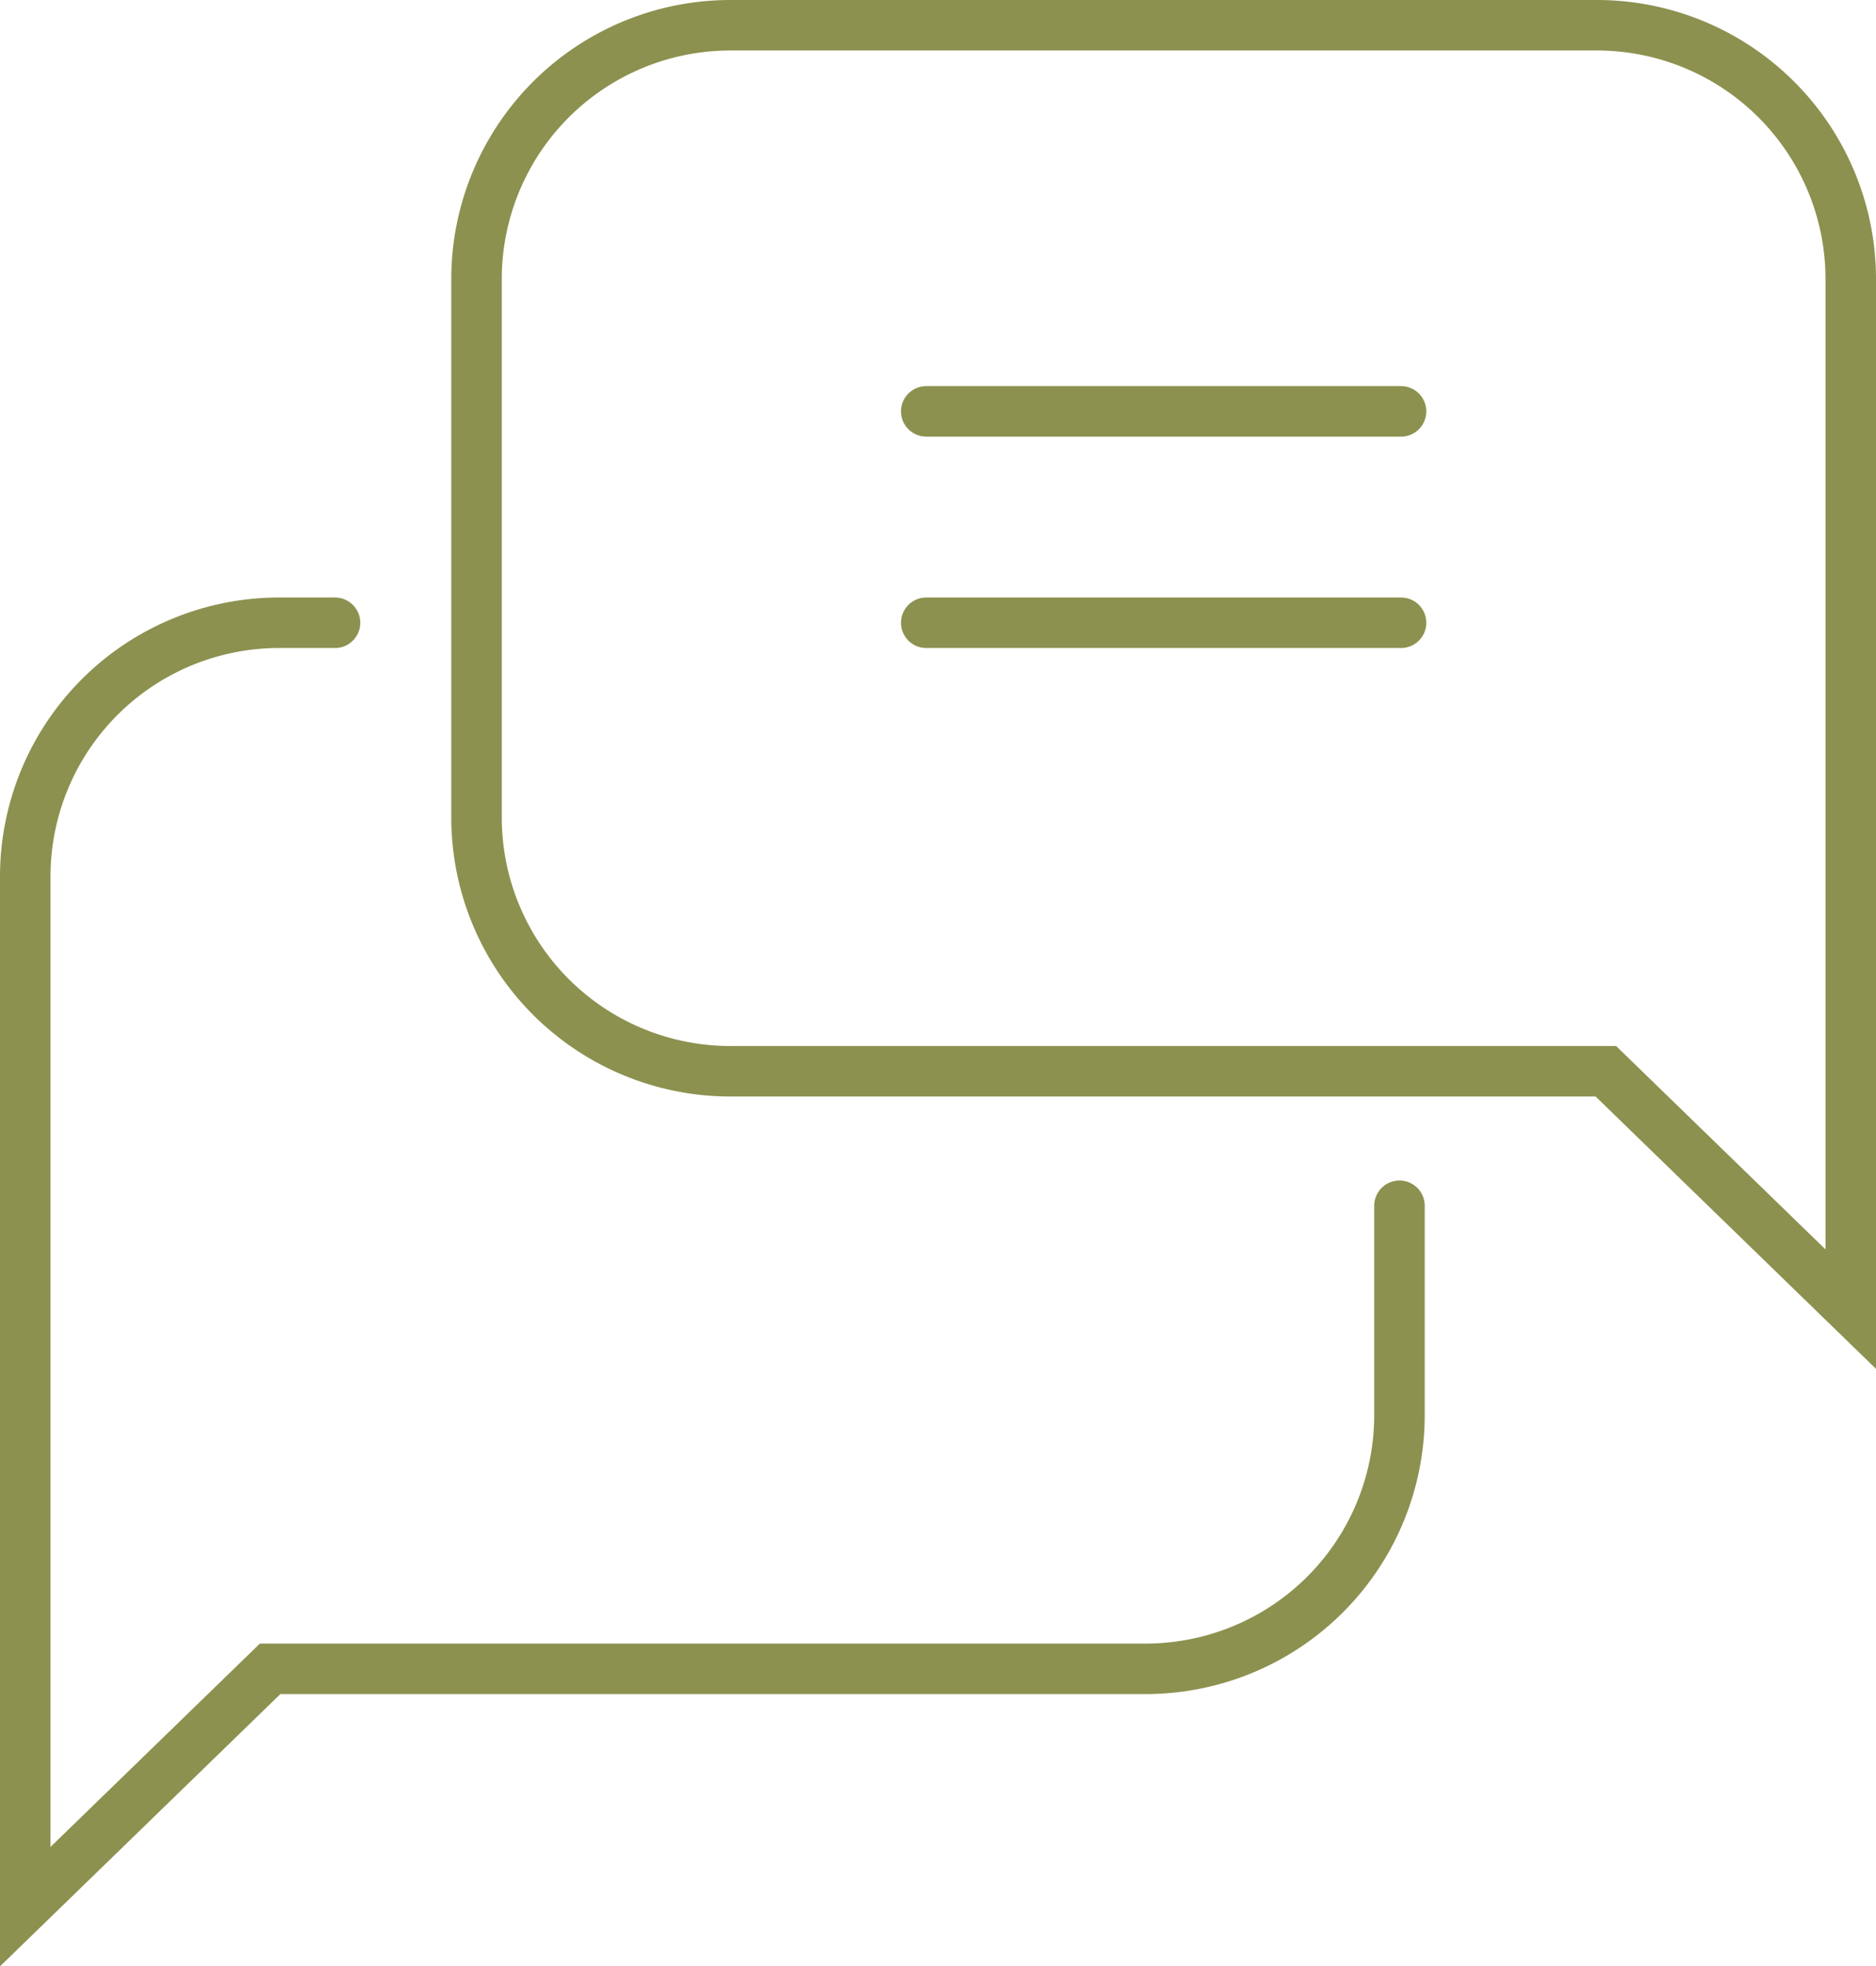 <svg xmlns="http://www.w3.org/2000/svg" width="39.305" height="41.199" viewBox="0 0 39.305 41.199">
  <g id="Gruppe_5124" data-name="Gruppe 5124" transform="translate(-555.649 -641.118)">
    <path id="Pfad_2867" data-name="Pfad 2867" d="M589.294,663.563l5.131,4.984V646.966a5.319,5.319,0,0,0-5.319-5.319H570.951a5.318,5.318,0,0,0-5.318,5.319v11.278a5.318,5.318,0,0,0,5.318,5.319Z" fill="none" stroke="#8c914f" stroke-linecap="round" stroke-miterlimit="10" stroke-width="1.058"/>
    <path id="Pfad_2868" data-name="Pfad 2868" d="M584.97,666.381v4.383a5.318,5.318,0,0,1-5.319,5.319H561.309l-5.131,4.983V659.485a5.319,5.319,0,0,1,5.318-5.319h1.172" fill="none" stroke="#8c914f" stroke-linecap="round" stroke-miterlimit="10" stroke-width="1.058"/>
    <g id="Gruppe_5123" data-name="Gruppe 5123">
      <line id="Linie_622" data-name="Linie 622" x2="9.948" transform="translate(575.055 649.737)" fill="none" stroke="#8c914f" stroke-linecap="round" stroke-miterlimit="10" stroke-width="1.058"/>
      <line id="Linie_623" data-name="Linie 623" x2="9.948" transform="translate(575.055 654.166)" fill="none" stroke="#8c914f" stroke-linecap="round" stroke-miterlimit="10" stroke-width="1.058"/>
    </g>
  </g>
</svg>
